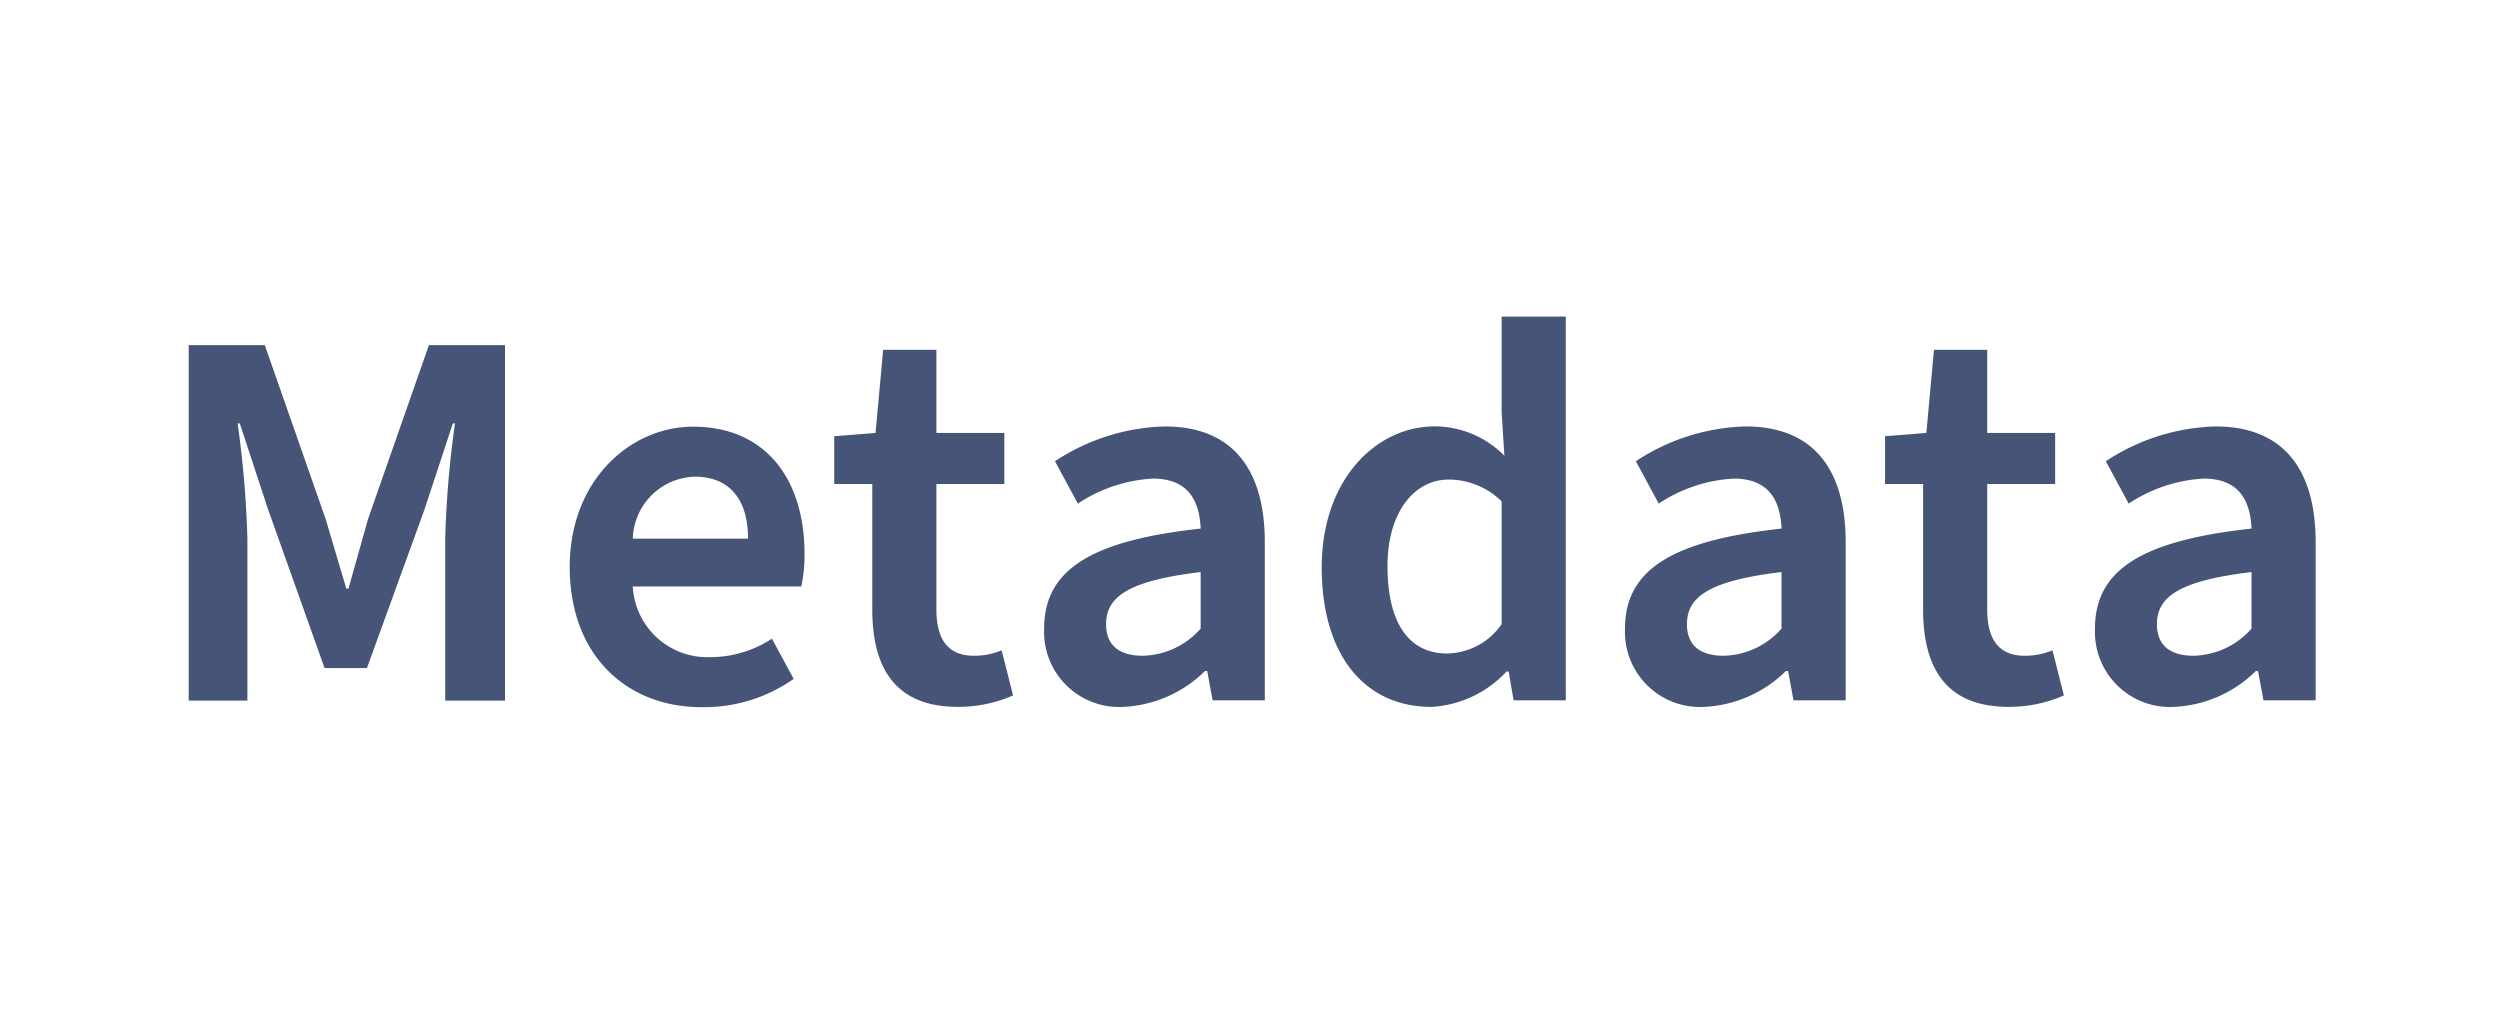 <svg xmlns="http://www.w3.org/2000/svg" xmlns:xlink="http://www.w3.org/1999/xlink" width="92" height="38"><g fill="#465477"><path d="M6.944 12.7h2.8l2.24 6.4.76 2.56h.08l.72-2.56 2.24-6.4h2.8v13.083h-2.2v-5.96a37.088 37.088 0 01.36-4.241h-.08l-1.04 3.16-2.12 5.842h-1.56l-2.08-5.842-1.04-3.16h-.08a37.197 37.197 0 01.36 4.241v5.96h-2.16zm14.022 8.162c0-3.2 2.24-5.16 4.54-5.16 2.66 0 4.1 1.92 4.1 4.68a5.278 5.278 0 01-.12 1.2h-6.2a2.746 2.746 0 002.841 2.601 4.131 4.131 0 002.28-.68l.8 1.48a5.719 5.719 0 01-3.401 1.04c-2.72 0-4.84-1.88-4.84-5.16zm6.562-1.04c0-1.44-.68-2.28-1.96-2.28a2.349 2.349 0 00-2.281 2.281z"></path><use xlink:href="#A"></use><use xlink:href="#B"></use><path d="M48.64 20.87c0-3.22 2-5.18 4.16-5.18a3.615 3.615 0 012.561 1.08l-.1-1.58v-3.54h2.36v14.123H55.7l-.18-1.06h-.08a4.085 4.085 0 01-2.761 1.301c-2.46 0-4.04-1.9-4.04-5.142zm6.62 2.1v-4.52a2.777 2.777 0 00-1.96-.801c-1.22 0-2.24 1.16-2.24 3.18 0 2.12.8 3.22 2.2 3.22a2.493 2.493 0 002-1.08z"></path><use x="21.376" xlink:href="#B"></use><use x="38.67" xlink:href="#A"></use><use x="38.671" xlink:href="#B"></use></g><defs><path id="A" d="M32.1 22.432v-4.62h-1.4v-1.76l1.52-.12.28-3.06h1.96v3.06h2.5v1.88h-2.5v4.62c0 1.14.46 1.7 1.38 1.7a2.637 2.637 0 001.021-.2l.42 1.66a4.996 4.996 0 01-2.041.42c-2.3 0-3.14-1.44-3.14-3.58z"></path><path id="B" d="M38.424 23.132c0-2.16 1.72-3.24 5.76-3.68-.04-1-.44-1.84-1.76-1.84a5.532 5.532 0 00-2.76.921l-.84-1.56a7.678 7.678 0 014.041-1.28c2.44 0 3.68 1.52 3.68 4.26v5.82h-1.92l-.2-1.08h-.08a4.583 4.583 0 01-3 1.32 2.762 2.762 0 01-2.92-2.881zm5.76 0v-2.08c-2.68.32-3.48.92-3.48 1.92 0 .84.56 1.16 1.36 1.16a2.929 2.929 0 002.121-1z"></path></defs></svg>